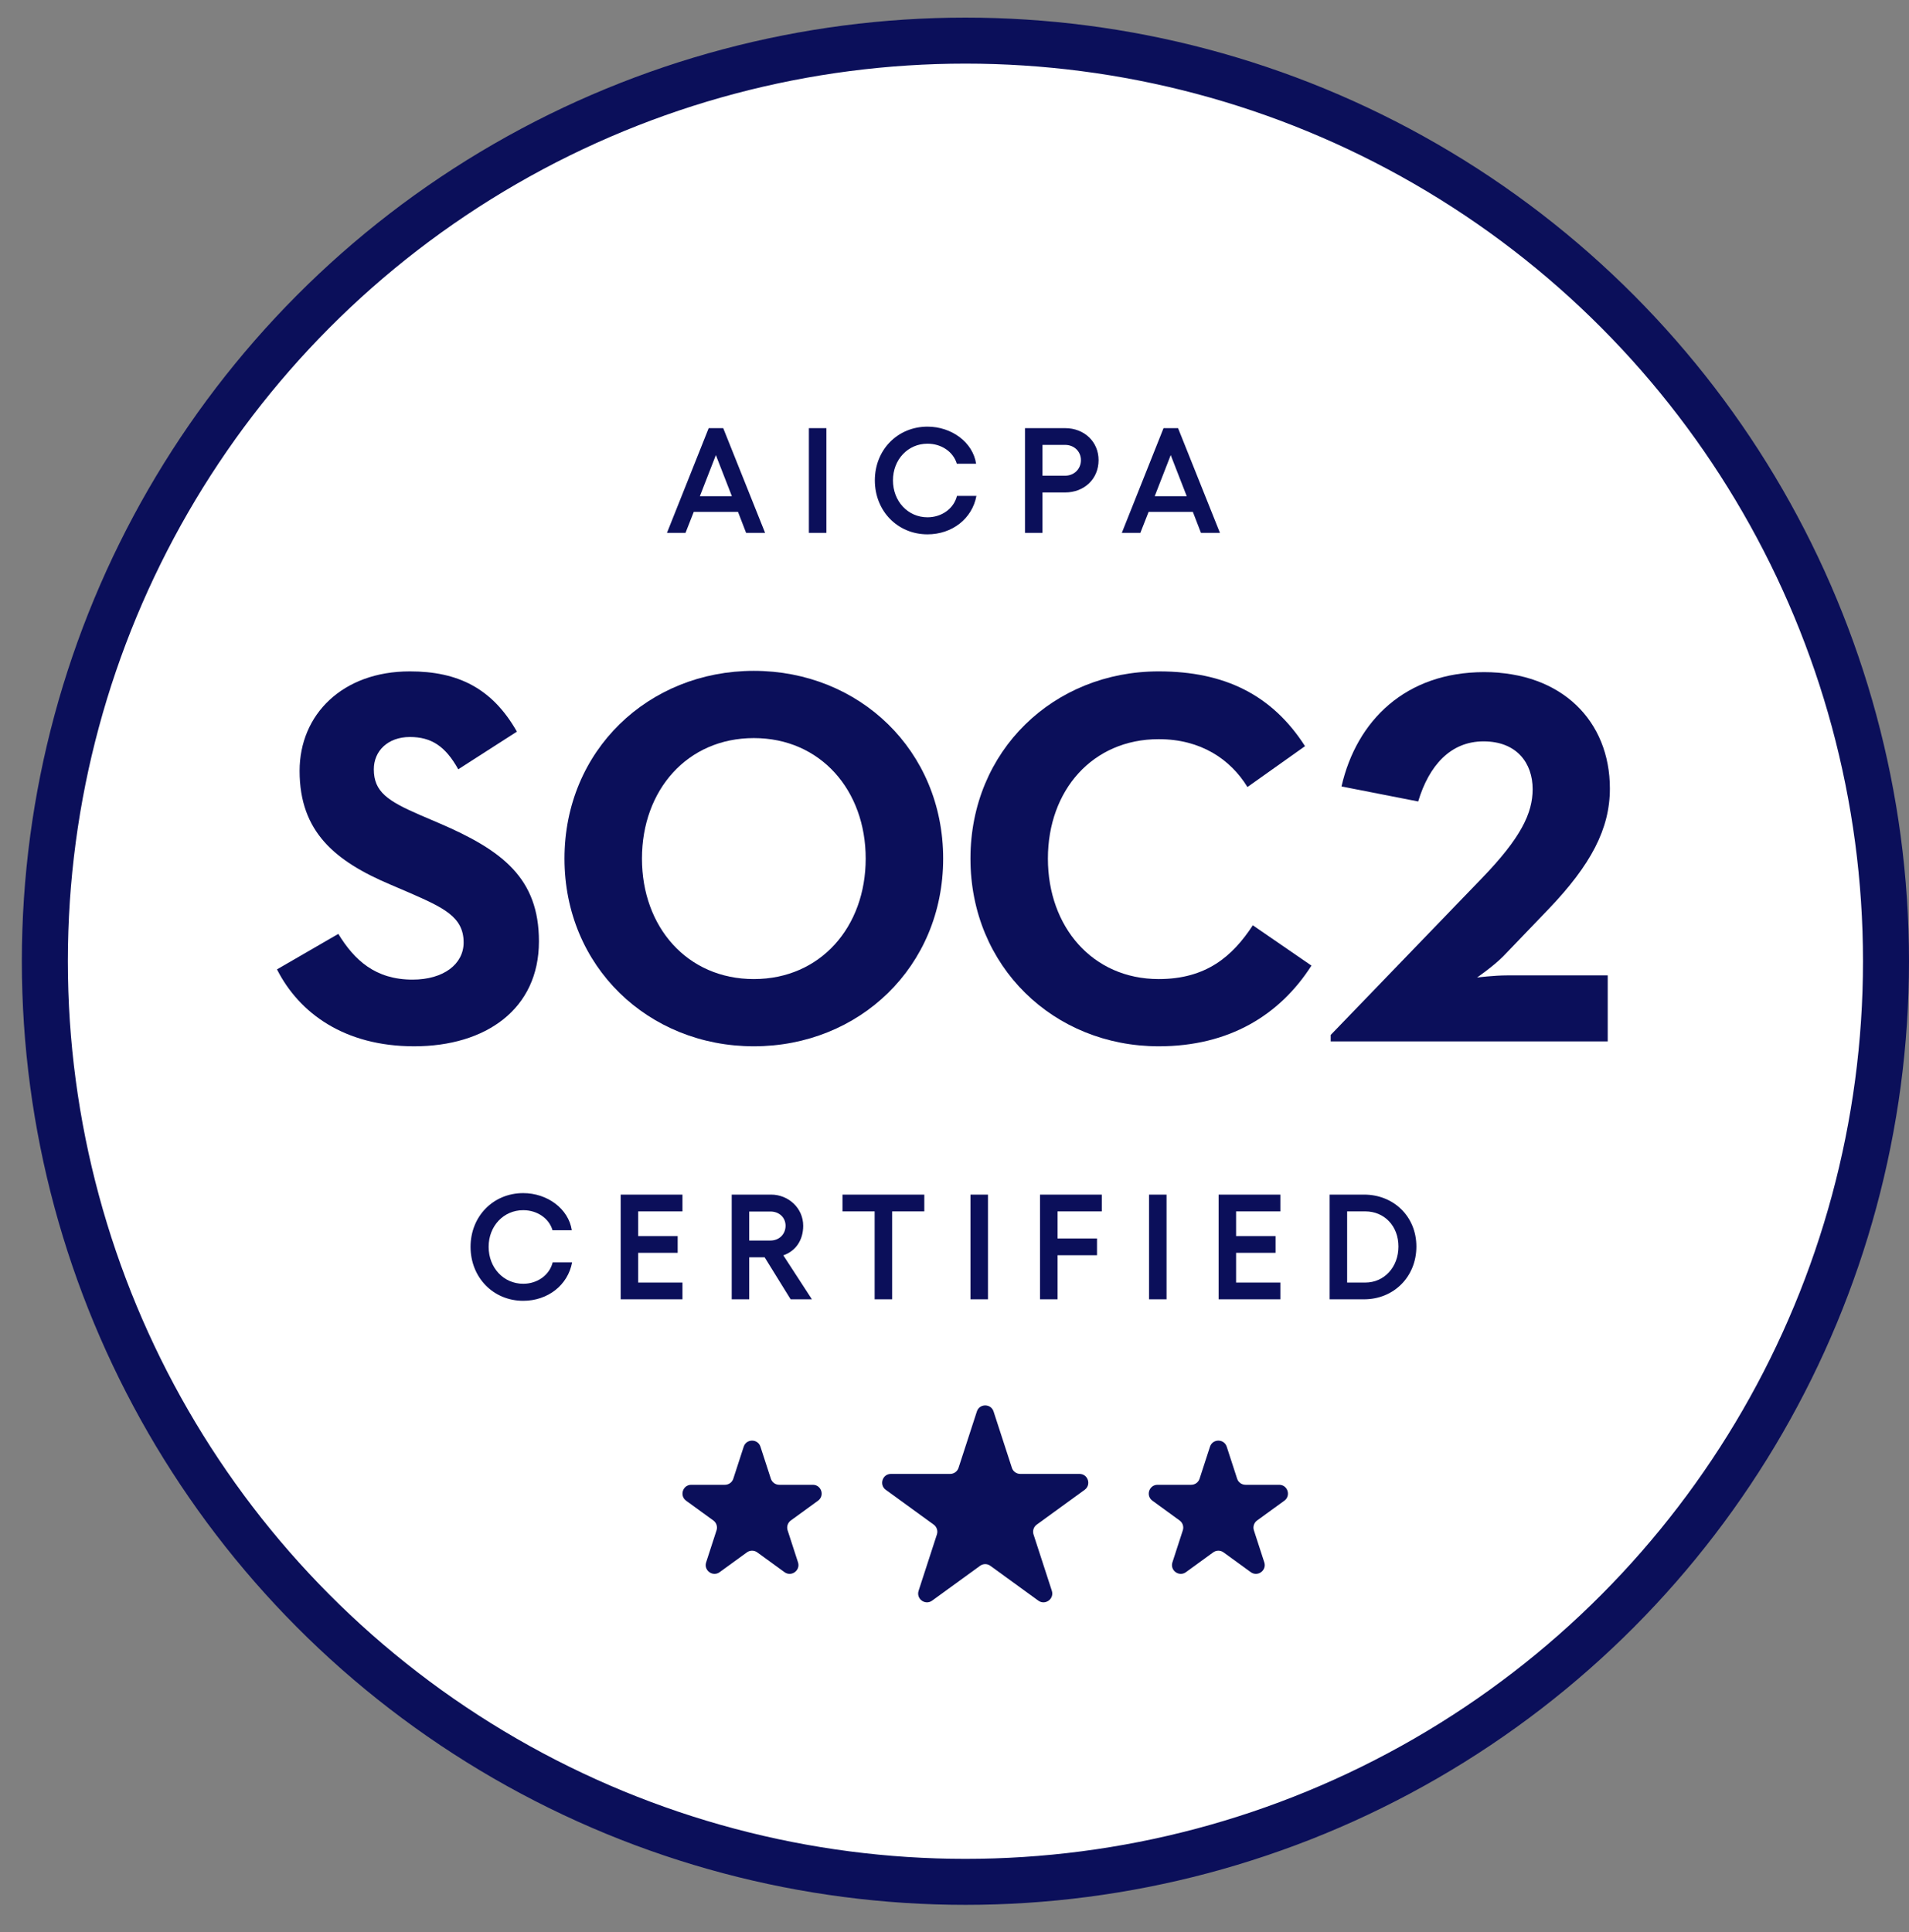 <svg xmlns="http://www.w3.org/2000/svg" width="83" height="84" viewBox="0 0 83 84" fill="none"><rect x="0" y="0" width="83" height="84" fill="#808080" stroke="none"/><circle cx="41.975" cy="41.791" r="40.025" fill="white" stroke="#0B0F5A" stroke-width="2"></circle><path d="M42.472 61.367C42.586 61.014 43.085 61.014 43.199 61.367L43.995 63.815C44.046 63.973 44.193 64.08 44.359 64.08H46.933C47.304 64.08 47.458 64.554 47.158 64.772L45.075 66.285C44.941 66.382 44.885 66.555 44.936 66.713L45.732 69.161C45.846 69.514 45.443 69.807 45.143 69.589L43.06 68.076C42.926 67.978 42.745 67.978 42.611 68.076L40.528 69.589C40.228 69.807 39.825 69.514 39.939 69.161L40.735 66.713C40.786 66.555 40.73 66.382 40.596 66.285L38.513 64.772C38.213 64.554 38.367 64.08 38.738 64.08H41.312C41.478 64.08 41.625 63.973 41.676 63.815L42.472 61.367Z" fill="#0B0F5A"></path><path d="M32.335 62.897C32.45 62.545 32.948 62.545 33.063 62.897L33.515 64.288C33.566 64.446 33.713 64.553 33.879 64.553H35.341C35.712 64.553 35.866 65.027 35.566 65.245L34.383 66.105C34.249 66.202 34.193 66.375 34.244 66.532L34.696 67.924C34.81 68.276 34.407 68.569 34.107 68.351L32.924 67.491C32.79 67.394 32.608 67.394 32.474 67.491L31.29 68.351C30.991 68.569 30.587 68.276 30.702 67.924L31.154 66.532C31.205 66.375 31.149 66.202 31.015 66.105L29.831 65.245C29.532 65.027 29.686 64.553 30.056 64.553H31.519C31.685 64.553 31.832 64.446 31.883 64.288L32.335 62.897Z" fill="#0B0F5A"></path><path d="M52.608 62.897C52.723 62.545 53.221 62.545 53.336 62.897L53.788 64.288C53.839 64.446 53.986 64.553 54.152 64.553H55.615C55.985 64.553 56.139 65.027 55.84 65.245L54.656 66.105C54.522 66.202 54.466 66.375 54.517 66.532L54.969 67.924C55.084 68.276 54.68 68.569 54.381 68.351L53.197 67.491C53.063 67.394 52.882 67.394 52.747 67.491L51.564 68.351C51.264 68.569 50.861 68.276 50.975 67.924L51.427 66.532C51.478 66.375 51.422 66.202 51.288 66.105L50.105 65.245C49.805 65.027 49.959 64.553 50.33 64.553H51.793C51.958 64.553 52.105 64.446 52.156 64.288L52.608 62.897Z" fill="#0B0F5A"></path><path d="M31.444 18.614L33.265 23.166H32.439L32.088 22.256H30.163L29.805 23.166H28.999L30.813 18.614H31.444ZM30.429 21.573H31.821L31.125 19.785L30.429 21.573ZM35.169 18.614H35.93V23.166H35.169V18.614ZM40.326 23.231C39.026 23.231 38.037 22.217 38.037 20.884C38.037 19.557 39.026 18.549 40.326 18.549C41.373 18.549 42.297 19.225 42.44 20.162H41.601C41.451 19.648 40.938 19.29 40.326 19.29C39.474 19.29 38.824 19.98 38.824 20.884C38.824 21.794 39.474 22.49 40.326 22.49C40.944 22.49 41.471 22.113 41.607 21.56H42.453C42.271 22.548 41.399 23.231 40.326 23.231ZM46.307 20.682C46.704 20.682 46.997 20.389 46.997 20.006C46.997 19.628 46.704 19.342 46.307 19.342H45.325V20.682H46.307ZM44.565 23.166V18.614H46.307C47.146 18.614 47.764 19.206 47.764 20.006C47.764 20.819 47.146 21.41 46.307 21.41H45.325V23.166H44.565ZM51.22 18.614L53.041 23.166H52.215L51.864 22.256H49.939L49.581 23.166H48.775L50.589 18.614H51.22ZM50.205 21.573H51.597L50.901 19.785L50.205 21.573Z" fill="#0B0F5A"></path><path d="M57.856 45.276V44.996L64.43 38.182C66.121 36.432 66.637 35.359 66.637 34.309C66.637 33.188 65.957 32.232 64.501 32.232C63.069 32.232 62.129 33.282 61.66 34.845L58.326 34.192C58.983 31.322 61.12 29.222 64.524 29.222C67.905 29.222 69.995 31.345 69.995 34.285C69.995 36.035 69.173 37.599 67.318 39.535L65.346 41.589C64.9 42.032 64.219 42.499 64.219 42.499C64.219 42.499 64.947 42.406 65.534 42.406H69.901V45.276H57.856Z" fill="#0B0F5A"></path><path d="M50.379 45.489C45.819 45.489 42.194 42.028 42.194 37.328C42.194 32.627 45.819 29.189 50.379 29.189C53.255 29.189 55.313 30.218 56.74 32.44L54.237 34.217C53.489 33.001 52.203 32.136 50.379 32.136C47.502 32.136 45.561 34.358 45.561 37.328C45.561 40.298 47.502 42.566 50.379 42.566C52.437 42.566 53.583 41.584 54.471 40.228L57.02 41.981C55.641 44.133 53.442 45.489 50.379 45.489Z" fill="#0B0F5A"></path><path d="M32.775 45.489C28.192 45.489 24.543 42.028 24.543 37.328C24.543 32.627 28.192 29.166 32.775 29.166C37.359 29.166 41.007 32.627 41.007 37.328C41.007 42.028 37.359 45.489 32.775 45.489ZM32.775 42.566C35.675 42.566 37.639 40.298 37.639 37.328C37.639 34.358 35.675 32.089 32.775 32.089C29.875 32.089 27.911 34.358 27.911 37.328C27.911 40.298 29.875 42.566 32.775 42.566Z" fill="#0B0F5A"></path><path d="M18.007 45.489C14.967 45.489 13.002 44.039 12.043 42.145L14.709 40.602C15.411 41.748 16.323 42.59 17.937 42.59C19.293 42.59 20.158 41.911 20.158 40.976C20.158 39.853 19.27 39.456 17.773 38.801L16.954 38.45C14.592 37.445 13.026 36.182 13.026 33.516C13.026 31.06 14.896 29.189 17.82 29.189C19.901 29.189 21.398 29.914 22.474 31.809L19.924 33.446C19.363 32.44 18.755 32.042 17.82 32.042C16.861 32.042 16.253 32.651 16.253 33.446C16.253 34.428 16.861 34.825 18.264 35.434L19.082 35.784C21.865 36.977 23.432 38.193 23.432 40.929C23.432 43.876 21.117 45.489 18.007 45.489Z" fill="#0B0F5A"></path><path d="M22.748 56.554C21.447 56.554 20.459 55.54 20.459 54.207C20.459 52.88 21.447 51.872 22.748 51.872C23.795 51.872 24.718 52.549 24.861 53.485H24.022C23.873 52.971 23.359 52.614 22.748 52.614C21.896 52.614 21.245 53.303 21.245 54.207C21.245 55.117 21.896 55.813 22.748 55.813C23.366 55.813 23.892 55.436 24.029 54.883H24.874C24.692 55.871 23.821 56.554 22.748 56.554ZM26.986 51.937H29.672V52.666H27.747V53.739H29.464V54.467H27.747V55.761H29.672V56.489H26.986V51.937ZM31.814 56.489V51.937H33.524C34.285 51.937 34.922 52.529 34.922 53.29C34.922 53.921 34.591 54.395 34.057 54.577L35.3 56.489H34.376L33.245 54.662H32.575V56.489H31.814ZM32.575 53.934H33.498C33.876 53.934 34.155 53.66 34.155 53.29C34.155 52.932 33.876 52.672 33.498 52.672H32.575V53.934ZM38.789 56.489H38.028V52.666H36.63V51.937H40.187V52.666H38.789V56.489ZM42.194 51.937H42.955V56.489H42.194V51.937ZM45.219 51.937H47.904V52.666H45.98V53.843H47.696V54.571H45.98V56.489H45.219V51.937ZM49.958 51.937H50.719V56.489H49.958V51.937ZM52.983 51.937H55.668V52.666H53.743V53.739H55.46V54.467H53.743V55.761H55.668V56.489H52.983V51.937ZM59.306 51.937C60.6 51.937 61.582 52.893 61.582 54.194C61.582 55.507 60.6 56.489 59.306 56.489H57.81V51.937H59.306ZM58.571 55.761H59.358C60.184 55.761 60.802 55.091 60.802 54.194C60.802 53.303 60.191 52.666 59.358 52.666H58.571V55.761Z" fill="#0B0F5A"></path></svg>